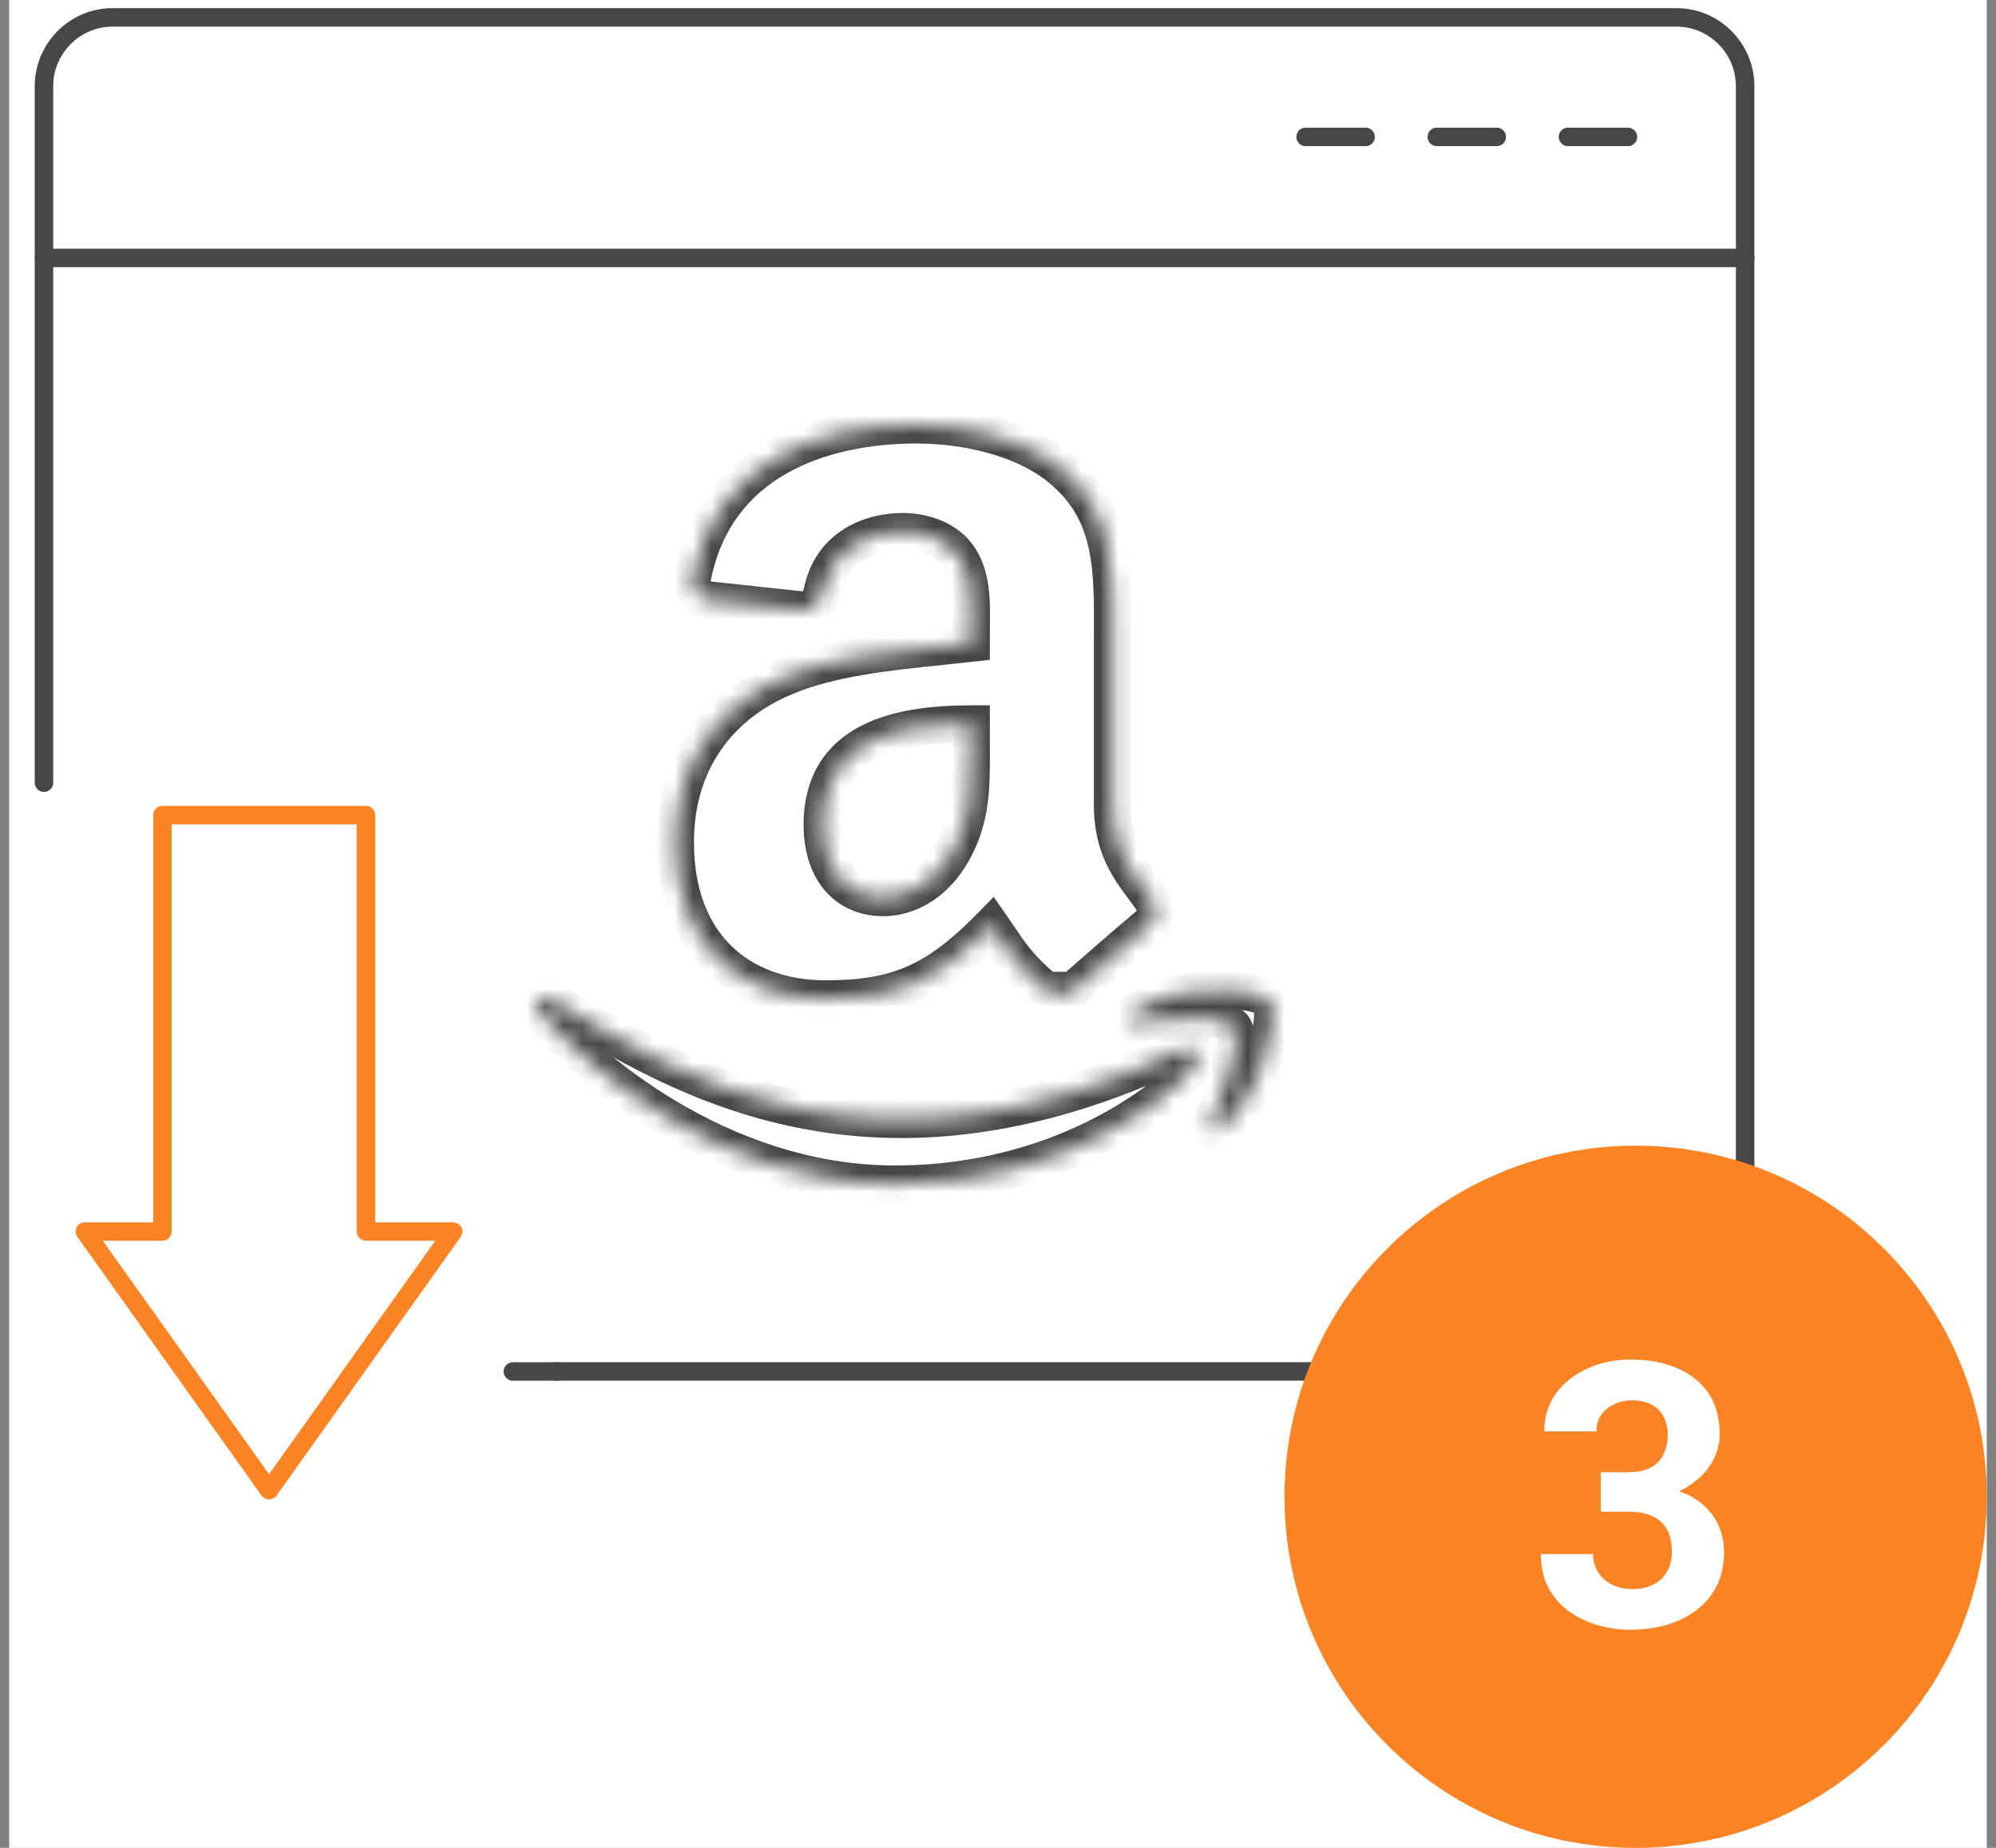 <svg width="108" height="100" viewBox="0 0 108 100" fill="none" xmlns="http://www.w3.org/2000/svg">
<rect x="0" y="0" width="108" height="100" fill="#808080" stroke="none"/>
<g clip-path="url(#clip0_10228_53191)">
<rect width="107" height="100" transform="translate(0.5)" fill="white"/>
<path d="M4.595 66.647L14.558 80.643L24.52 66.647L19.802 66.647L19.802 44.112L8.789 44.112L8.789 66.647L4.595 66.647Z" stroke="#FC8425" stroke-linecap="round" stroke-linejoin="round"/>
<path d="M2.38 42.357V4.658C2.38 2.613 4.052 0.94 6.097 0.94H90.708C92.753 0.94 94.426 2.613 94.426 4.658V70.498C94.426 72.543 92.753 74.215 90.708 74.215H30.121" stroke="#464646" stroke-linecap="round" stroke-linejoin="round"/>
<path d="M30.133 74.22H27.751" stroke="#464646" stroke-linecap="round" stroke-linejoin="round"/>
<path d="M94.431 13.957H2.381" stroke="#464646" stroke-linecap="round" stroke-linejoin="round"/>
<path d="M88.084 7.408H84.84" stroke="#464646" stroke-linecap="round" stroke-linejoin="round"/>
<path d="M80.987 7.408H77.744" stroke="#464646" stroke-linecap="round" stroke-linejoin="round"/>
<path d="M73.889 7.408H70.645" stroke="#464646" stroke-linecap="round" stroke-linejoin="round"/>
<path fill-rule="evenodd" clip-rule="evenodd" d="M88.5 62C78.007 62 69.5 70.507 69.5 81C69.5 91.493 78.007 100 88.5 100C98.993 100 107.5 91.493 107.5 81C107.5 70.507 98.993 62 88.5 62Z" fill="#FC8425"/>
<path d="M86.615 79.67H88.119C88.601 79.67 88.998 79.588 89.311 79.426C89.623 79.257 89.854 79.022 90.004 78.723C90.16 78.417 90.238 78.062 90.238 77.658C90.238 77.294 90.167 76.971 90.023 76.691C89.887 76.405 89.675 76.184 89.389 76.027C89.102 75.865 88.741 75.783 88.305 75.783C87.96 75.783 87.641 75.852 87.348 75.988C87.055 76.125 86.82 76.317 86.644 76.564C86.469 76.812 86.381 77.111 86.381 77.463H83.559C83.559 76.682 83.767 76.001 84.184 75.422C84.607 74.842 85.173 74.39 85.883 74.064C86.592 73.739 87.374 73.576 88.227 73.576C89.19 73.576 90.033 73.732 90.756 74.045C91.478 74.351 92.042 74.803 92.445 75.402C92.849 76.001 93.051 76.743 93.051 77.629C93.051 78.078 92.947 78.514 92.738 78.938C92.53 79.354 92.231 79.732 91.84 80.07C91.456 80.402 90.987 80.669 90.434 80.871C89.88 81.066 89.258 81.164 88.568 81.164H86.615V79.67ZM86.615 81.809V80.353H88.568C89.343 80.353 90.023 80.441 90.609 80.617C91.195 80.793 91.687 81.047 92.084 81.379C92.481 81.704 92.781 82.092 92.982 82.541C93.184 82.984 93.285 83.475 93.285 84.016C93.285 84.68 93.158 85.272 92.904 85.793C92.65 86.307 92.292 86.743 91.83 87.102C91.374 87.46 90.841 87.733 90.228 87.922C89.617 88.104 88.949 88.195 88.227 88.195C87.628 88.195 87.038 88.114 86.459 87.951C85.886 87.782 85.365 87.531 84.897 87.199C84.434 86.861 84.063 86.438 83.783 85.93C83.51 85.415 83.373 84.807 83.373 84.103H86.195C86.195 84.468 86.287 84.794 86.469 85.08C86.651 85.367 86.902 85.591 87.221 85.754C87.546 85.917 87.908 85.998 88.305 85.998C88.754 85.998 89.138 85.917 89.457 85.754C89.783 85.585 90.03 85.35 90.199 85.051C90.375 84.745 90.463 84.39 90.463 83.986C90.463 83.466 90.368 83.049 90.18 82.736C89.991 82.417 89.721 82.183 89.369 82.033C89.018 81.883 88.601 81.809 88.119 81.809H86.615Z" fill="white"/>
<mask id="path-10-inside-1_10228_53191" fill="white">
<path fill-rule="evenodd" clip-rule="evenodd" d="M52.56 40.636C52.56 40.54 52.559 40.444 52.559 40.347V39.17C48.631 39.17 44.482 40.011 44.482 44.642C44.482 46.988 45.697 48.578 47.783 48.578C49.312 48.578 50.679 47.638 51.543 46.109C52.564 44.316 52.562 42.626 52.56 40.636ZM58.039 53.591C58.039 53.591 58.039 53.591 58.039 53.591H58.039L58.039 53.591ZM56.755 53.721C57.16 53.935 57.679 53.912 58.039 53.591L58.054 53.606C59.139 52.644 61.111 50.924 62.219 49.999C62.662 49.633 62.586 49.044 62.234 48.555C62.127 48.407 62.02 48.263 61.914 48.119C61.026 46.923 60.186 45.791 60.186 43.519V35.051C60.186 34.762 60.188 34.475 60.189 34.189C60.208 30.941 60.225 27.974 57.794 25.705C55.708 23.703 52.254 23 49.609 23C44.443 23 38.674 24.926 37.459 31.314C37.337 31.995 37.825 32.354 38.269 32.453L43.542 33.019C44.031 32.996 44.39 32.514 44.482 32.025C44.933 29.824 46.782 28.762 48.853 28.762C49.969 28.762 51.237 29.175 51.902 30.176C52.581 31.177 52.571 32.511 52.562 33.707C52.56 33.844 52.559 33.979 52.559 34.111V34.815C52.051 34.873 51.517 34.927 50.967 34.983C48.111 35.276 44.815 35.613 42.342 36.702C38.941 38.169 36.549 41.173 36.549 45.582C36.549 51.23 40.111 54.05 44.681 54.05C48.547 54.05 50.657 53.14 53.637 50.099C53.794 50.325 53.934 50.532 54.066 50.728C54.769 51.768 55.237 52.46 56.755 53.721ZM30.117 54.25C36.865 58.364 47.31 64.733 63.958 56.81C64.675 56.51 65.176 57.01 64.466 57.917C63.752 58.831 58.038 64.071 48.434 64.071C38.837 64.071 31.484 57.514 29.241 54.794C28.626 54.088 29.334 53.769 29.751 54.028C29.872 54.101 29.994 54.175 30.117 54.25ZM64.495 53.656C65.95 53.477 68.263 53.588 68.719 54.18C69.064 54.632 68.707 56.66 68.121 58.115C67.531 59.561 66.651 60.583 66.165 60.978C65.672 61.373 65.31 61.22 65.572 60.627C65.844 60.034 67.33 56.359 66.741 55.587C66.195 54.874 63.72 55.132 62.571 55.252C62.485 55.261 62.407 55.269 62.337 55.276C62.094 55.298 61.899 55.32 61.74 55.337C61.245 55.392 61.113 55.407 61.039 55.255C60.849 54.721 63.037 53.83 64.495 53.656Z"/>
</mask>
<path d="M52.56 40.636L51.56 40.637V40.637L52.56 40.636ZM52.559 39.17H53.559V38.17H52.559V39.17ZM51.543 46.109L50.674 45.615L50.672 45.617L51.543 46.109ZM58.039 53.591L58.694 54.347L60.719 52.591H58.039V53.591ZM58.039 53.591V52.591H55.624L57.331 54.298L58.039 53.591ZM56.755 53.721L56.116 54.49L56.196 54.556L56.288 54.605L56.755 53.721ZM58.054 53.606L57.347 54.313L58.013 54.98L58.718 54.354L58.054 53.606ZM62.219 49.999L61.581 49.229L61.578 49.231L62.219 49.999ZM62.234 48.555L63.046 47.971L63.045 47.969L62.234 48.555ZM61.914 48.119L61.111 48.715V48.715L61.914 48.119ZM60.189 34.189L59.189 34.184V34.184L60.189 34.189ZM57.794 25.705L57.102 26.427L57.112 26.436L57.794 25.705ZM37.459 31.314L36.476 31.128L36.474 31.137L37.459 31.314ZM38.269 32.453L38.05 33.429L38.105 33.441L38.162 33.448L38.269 32.453ZM43.542 33.019L43.435 34.013L43.512 34.021L43.589 34.018L43.542 33.019ZM44.482 32.025L43.502 31.824L43.5 31.832L43.499 31.841L44.482 32.025ZM51.902 30.176L51.069 30.729L51.075 30.737L51.902 30.176ZM52.562 33.707L51.562 33.7V33.7L52.562 33.707ZM52.559 34.815L52.673 35.808L53.559 35.707V34.815H52.559ZM50.967 34.983L51.069 35.978L50.967 34.983ZM42.342 36.702L42.738 37.62L42.745 37.617L42.342 36.702ZM53.637 50.099L54.458 49.528L53.768 48.536L52.923 49.399L53.637 50.099ZM54.066 50.728L53.238 51.288L54.066 50.728ZM63.958 56.81L63.572 55.887L63.55 55.896L63.528 55.907L63.958 56.81ZM30.117 54.25L29.596 55.104H29.596L30.117 54.25ZM64.466 57.917L63.679 57.3L63.679 57.301L64.466 57.917ZM29.241 54.794L30.012 54.158L30.003 54.147L29.995 54.137L29.241 54.794ZM29.751 54.028L29.224 54.877L29.231 54.882L29.751 54.028ZM68.719 54.18L69.512 53.572L69.512 53.571L68.719 54.18ZM64.495 53.656L64.613 54.649L64.617 54.648L64.495 53.656ZM68.121 58.115L69.047 58.493L69.048 58.489L68.121 58.115ZM66.165 60.978L66.79 61.758L66.796 61.754L66.165 60.978ZM65.572 60.627L64.663 60.211L64.658 60.222L65.572 60.627ZM66.741 55.587L67.536 54.98L67.535 54.979L66.741 55.587ZM62.571 55.252L62.674 56.246H62.674L62.571 55.252ZM62.337 55.276L62.427 56.272L62.437 56.271L62.337 55.276ZM61.74 55.337L61.629 54.343H61.629L61.74 55.337ZM61.039 55.255L60.097 55.59L60.116 55.643L60.14 55.693L61.039 55.255ZM51.559 40.347C51.559 40.445 51.56 40.542 51.56 40.637L53.56 40.635C53.56 40.539 53.559 40.444 53.559 40.347H51.559ZM51.559 39.17V40.347H53.559V39.17H51.559ZM45.482 44.642C45.482 43.638 45.705 42.906 46.042 42.359C46.381 41.811 46.872 41.386 47.506 41.058C48.812 40.384 50.629 40.17 52.559 40.17V38.17C50.562 38.17 48.34 38.377 46.589 39.281C45.695 39.743 44.903 40.396 44.34 41.308C43.777 42.221 43.482 43.331 43.482 44.642H45.482ZM47.783 47.578C47.017 47.578 46.485 47.298 46.124 46.857C45.744 46.392 45.482 45.654 45.482 44.642H43.482C43.482 45.977 43.827 47.206 44.576 48.123C45.344 49.063 46.462 49.578 47.783 49.578V47.578ZM50.672 45.617C49.94 46.914 48.865 47.578 47.783 47.578V49.578C49.758 49.578 51.419 48.361 52.414 46.601L50.672 45.617ZM51.56 40.637C51.562 42.651 51.547 44.081 50.674 45.615L52.412 46.604C53.581 44.55 53.562 42.601 53.56 40.635L51.56 40.637ZM57.384 52.835C57.379 52.84 57.375 52.843 57.373 52.845C57.372 52.846 57.371 52.847 57.371 52.847C57.37 52.847 57.37 52.847 57.37 52.848C57.37 52.848 57.37 52.848 57.37 52.848C57.37 52.848 57.37 52.848 57.37 52.848C57.37 52.848 57.37 52.848 57.37 52.848L57.37 52.848C57.37 52.848 57.37 52.848 57.37 52.848C57.369 52.848 57.371 52.847 57.373 52.845C57.375 52.843 57.379 52.84 57.384 52.836L58.694 54.347C58.698 54.343 58.702 54.34 58.704 54.338C58.705 54.337 58.706 54.336 58.707 54.335C58.707 54.335 58.707 54.335 58.708 54.335C58.708 54.335 58.708 54.334 58.708 54.334C58.708 54.334 58.708 54.334 58.708 54.334C58.708 54.334 58.708 54.334 58.708 54.334L58.708 54.334C58.708 54.334 58.708 54.334 58.708 54.334C58.708 54.334 58.706 54.336 58.704 54.337C58.702 54.34 58.698 54.343 58.694 54.347L57.384 52.835ZM58.039 54.591H58.039V52.591H58.039V54.591ZM58.746 52.884L58.746 52.884L57.331 54.298L57.332 54.298L58.746 52.884ZM57.373 52.845C57.367 52.85 57.357 52.858 57.33 52.86C57.298 52.863 57.258 52.856 57.222 52.837L56.288 54.605C57.008 54.986 57.99 54.975 58.705 54.337L57.373 52.845ZM58.761 52.899L58.746 52.884L57.332 54.298L57.347 54.313L58.761 52.899ZM61.578 49.231C60.458 50.166 58.478 51.893 57.39 52.858L58.718 54.354C59.8 53.394 61.763 51.682 62.859 50.767L61.578 49.231ZM61.422 49.139C61.465 49.199 61.493 49.252 61.508 49.293C61.524 49.335 61.525 49.355 61.525 49.353C61.525 49.349 61.525 49.324 61.54 49.289C61.556 49.253 61.577 49.233 61.581 49.229L62.856 50.77C63.333 50.376 63.54 49.833 63.524 49.293C63.509 48.789 63.304 48.33 63.046 47.971L61.422 49.139ZM61.111 48.715C61.218 48.859 61.321 48.999 61.423 49.14L63.045 47.969C62.934 47.816 62.823 47.666 62.717 47.523L61.111 48.715ZM59.186 43.519C59.186 44.789 59.423 45.78 59.804 46.631C60.177 47.462 60.675 48.128 61.111 48.715L62.717 47.523C62.266 46.915 61.9 46.416 61.63 45.814C61.369 45.232 61.186 44.521 61.186 43.519H59.186ZM59.186 35.051V43.519H61.186V35.051H59.186ZM59.189 34.184C59.188 34.468 59.186 34.759 59.186 35.051H61.186C61.186 34.765 61.188 34.481 61.189 34.195L59.189 34.184ZM57.112 26.436C59.174 28.362 59.208 30.854 59.189 34.184L61.189 34.195C61.207 31.028 61.276 27.587 58.476 24.974L57.112 26.436ZM49.609 24C52.152 24 55.29 24.688 57.102 26.427L58.486 24.984C56.125 22.718 52.355 22 49.609 22V24ZM38.441 31.501C38.99 28.614 40.545 26.775 42.549 25.63C44.588 24.464 47.133 24 49.609 24V22C46.92 22 43.997 22.499 41.556 23.893C39.08 25.308 37.142 27.627 36.476 31.128L38.441 31.501ZM38.488 31.478C38.476 31.475 38.463 31.471 38.45 31.466C38.438 31.462 38.427 31.457 38.419 31.452C38.401 31.442 38.4 31.438 38.407 31.447C38.411 31.451 38.417 31.459 38.423 31.47C38.429 31.48 38.433 31.492 38.436 31.503C38.438 31.508 38.439 31.513 38.439 31.516C38.44 31.519 38.44 31.521 38.44 31.521C38.44 31.521 38.439 31.512 38.443 31.491L36.474 31.137C36.361 31.771 36.533 32.338 36.896 32.757C37.231 33.142 37.673 33.344 38.05 33.429L38.488 31.478ZM43.648 32.024L38.375 31.459L38.162 33.448L43.435 34.013L43.648 32.024ZM43.499 31.841C43.492 31.878 43.479 31.917 43.461 31.955C43.444 31.993 43.424 32.02 43.41 32.036C43.396 32.052 43.393 32.05 43.407 32.042C43.425 32.033 43.456 32.022 43.495 32.02L43.589 34.018C44.167 33.99 44.617 33.692 44.911 33.358C45.202 33.027 45.388 32.616 45.465 32.21L43.499 31.841ZM48.853 27.762C46.445 27.762 44.074 29.035 43.502 31.824L45.461 32.226C45.792 30.613 47.119 29.762 48.853 29.762V27.762ZM52.735 29.623C51.815 28.236 50.153 27.762 48.853 27.762V29.762C49.785 29.762 50.66 30.113 51.069 30.729L52.735 29.623ZM53.562 33.715C53.57 32.599 53.616 30.921 52.73 29.615L51.075 30.737C51.546 31.433 51.572 32.423 51.562 33.7L53.562 33.715ZM53.559 34.111C53.559 33.984 53.56 33.853 53.562 33.715L51.562 33.7C51.56 33.836 51.559 33.974 51.559 34.111H53.559ZM53.559 34.815V34.111H51.559V34.815H53.559ZM51.069 35.978C51.618 35.922 52.157 35.867 52.673 35.808L52.446 33.821C51.944 33.878 51.417 33.932 50.865 33.989L51.069 35.978ZM42.745 37.617C45.045 36.604 48.167 36.275 51.069 35.978L50.865 33.989C48.056 34.276 44.586 34.621 41.939 35.787L42.745 37.617ZM37.549 45.582C37.549 41.605 39.672 38.943 42.738 37.62L41.946 35.784C38.211 37.396 35.549 40.74 35.549 45.582H37.549ZM44.681 53.05C42.598 53.05 40.834 52.41 39.596 51.214C38.365 50.026 37.549 48.189 37.549 45.582H35.549C35.549 48.623 36.514 51.019 38.207 52.653C39.891 54.28 42.193 55.05 44.681 55.05V53.05ZM52.923 49.399C51.476 50.875 50.307 51.764 49.089 52.299C47.878 52.831 46.535 53.05 44.681 53.05V55.05C46.693 55.05 48.338 54.813 49.893 54.13C51.441 53.45 52.818 52.364 54.351 50.798L52.923 49.399ZM54.895 50.168C54.763 49.973 54.62 49.76 54.458 49.528L52.816 50.669C52.969 50.889 53.105 51.092 53.238 51.288L54.895 50.168ZM57.394 52.952C55.974 51.773 55.568 51.163 54.895 50.168L53.238 51.288C53.97 52.372 54.499 53.147 56.116 54.49L57.394 52.952ZM63.528 55.907C55.388 59.781 48.834 60.134 43.522 59.064C38.179 57.986 34.017 55.457 30.637 53.397L29.596 55.104C32.965 57.158 37.399 59.87 43.127 61.024C48.887 62.185 55.879 61.762 64.387 57.713L63.528 55.907ZM65.254 58.533C65.488 58.235 65.673 57.907 65.758 57.557C65.845 57.205 65.84 56.77 65.594 56.379C65.066 55.54 64.083 55.674 63.572 55.887L64.343 57.733C64.402 57.708 64.385 57.731 64.303 57.719C64.209 57.706 64.025 57.642 63.901 57.443C63.781 57.253 63.813 57.094 63.816 57.081C63.819 57.071 63.8 57.145 63.679 57.3L65.254 58.533ZM48.434 65.071C53.423 65.071 57.411 63.709 60.248 62.222C63.057 60.751 64.788 59.129 65.254 58.532L63.679 57.301C63.43 57.618 61.947 59.074 59.32 60.451C56.721 61.813 53.049 63.071 48.434 63.071V65.071ZM28.469 55.43C30.802 58.259 38.41 65.071 48.434 65.071V63.071C39.264 63.071 32.166 56.769 30.012 54.158L28.469 55.43ZM30.278 53.178C29.761 52.857 28.983 52.822 28.444 53.302C28.128 53.583 27.96 53.999 28.008 54.447C28.052 54.851 28.258 55.188 28.486 55.45L29.995 54.137C29.916 54.046 29.98 54.08 29.997 54.233C30.018 54.431 29.937 54.651 29.774 54.796C29.641 54.915 29.511 54.936 29.449 54.938C29.38 54.941 29.302 54.926 29.224 54.877L30.278 53.178ZM30.637 53.397C30.514 53.322 30.392 53.247 30.271 53.173L29.231 54.882C29.351 54.955 29.473 55.029 29.596 55.104L30.637 53.397ZM69.512 53.571C69.194 53.158 68.696 52.966 68.358 52.865C67.97 52.749 67.523 52.677 67.079 52.633C66.188 52.547 65.173 52.565 64.373 52.663L64.617 54.648C65.272 54.568 66.141 54.552 66.885 54.624C67.258 54.66 67.565 54.716 67.784 54.781C68.054 54.862 68.016 54.907 67.925 54.789L69.512 53.571ZM69.048 58.489C69.371 57.689 69.626 56.746 69.757 55.93C69.822 55.523 69.861 55.117 69.853 54.759C69.849 54.581 69.833 54.39 69.793 54.206C69.755 54.033 69.681 53.792 69.512 53.572L67.925 54.789C67.843 54.681 67.833 54.602 67.839 54.633C67.843 54.651 67.852 54.705 67.854 54.803C67.858 54.998 67.836 55.275 67.782 55.613C67.674 56.288 67.457 57.086 67.193 57.741L69.048 58.489ZM66.796 61.754C67.42 61.247 68.397 60.085 69.047 58.492L67.195 57.737C66.664 59.038 65.882 59.919 65.535 60.202L66.796 61.754ZM64.658 60.222C64.559 60.445 64.47 60.73 64.486 61.04C64.504 61.379 64.665 61.818 65.119 62.057C65.514 62.266 65.907 62.198 66.134 62.125C66.382 62.045 66.603 61.908 66.79 61.758L65.54 60.198C65.48 60.245 65.472 60.237 65.521 60.221C65.551 60.212 65.777 60.143 66.052 60.288C66.386 60.465 66.475 60.779 66.484 60.935C66.49 61.062 66.454 61.106 66.487 61.032L64.658 60.222ZM65.946 56.194C65.853 56.071 65.867 55.992 65.875 56.087C65.881 56.163 65.879 56.294 65.853 56.486C65.803 56.869 65.682 57.359 65.523 57.883C65.205 58.926 64.782 59.951 64.663 60.211L66.481 61.043C66.634 60.71 67.09 59.601 67.436 58.465C67.608 57.9 67.765 57.289 67.837 56.747C67.872 56.477 67.891 56.189 67.867 55.914C67.845 55.659 67.777 55.296 67.536 54.98L65.946 56.194ZM62.674 56.246C63.257 56.186 64.107 56.098 64.871 56.107C65.255 56.111 65.571 56.14 65.799 56.192C66.069 56.253 66.031 56.305 65.947 56.195L67.535 54.979C67.178 54.512 66.626 54.329 66.242 54.242C65.817 54.145 65.341 54.112 64.894 54.107C63.996 54.097 63.034 54.198 62.467 54.257L62.674 56.246ZM62.437 56.271C62.509 56.264 62.59 56.255 62.674 56.246L62.467 54.257C62.381 54.266 62.305 54.274 62.238 54.281L62.437 56.271ZM61.851 56.331C62.009 56.313 62.196 56.293 62.427 56.272L62.248 54.28C61.993 54.303 61.788 54.326 61.629 54.343L61.851 56.331ZM60.14 55.693C60.216 55.848 60.348 56.043 60.58 56.188C60.797 56.324 61.013 56.36 61.152 56.371C61.377 56.389 61.658 56.353 61.851 56.331L61.629 54.343C61.5 54.358 61.416 54.367 61.351 54.373C61.281 54.378 61.281 54.375 61.312 54.377C61.347 54.38 61.484 54.395 61.641 54.492C61.811 54.599 61.9 54.738 61.938 54.818L60.14 55.693ZM64.376 52.663C63.535 52.763 62.527 53.06 61.745 53.405C61.359 53.576 60.967 53.784 60.668 54.024C60.522 54.142 60.342 54.31 60.21 54.535C60.072 54.771 59.943 55.157 60.097 55.59L61.981 54.92C62.088 55.221 61.985 55.462 61.936 55.546C61.893 55.618 61.865 55.628 61.92 55.584C62.023 55.502 62.233 55.376 62.553 55.235C63.182 54.958 63.997 54.722 64.613 54.649L64.376 52.663Z" fill="#464646" mask="url(#path-10-inside-1_10228_53191)"/>
</g>
<defs>
<clipPath id="clip0_10228_53191">
<rect width="107" height="100" fill="white" transform="translate(0.5)"/>
</clipPath>
</defs>
</svg>

